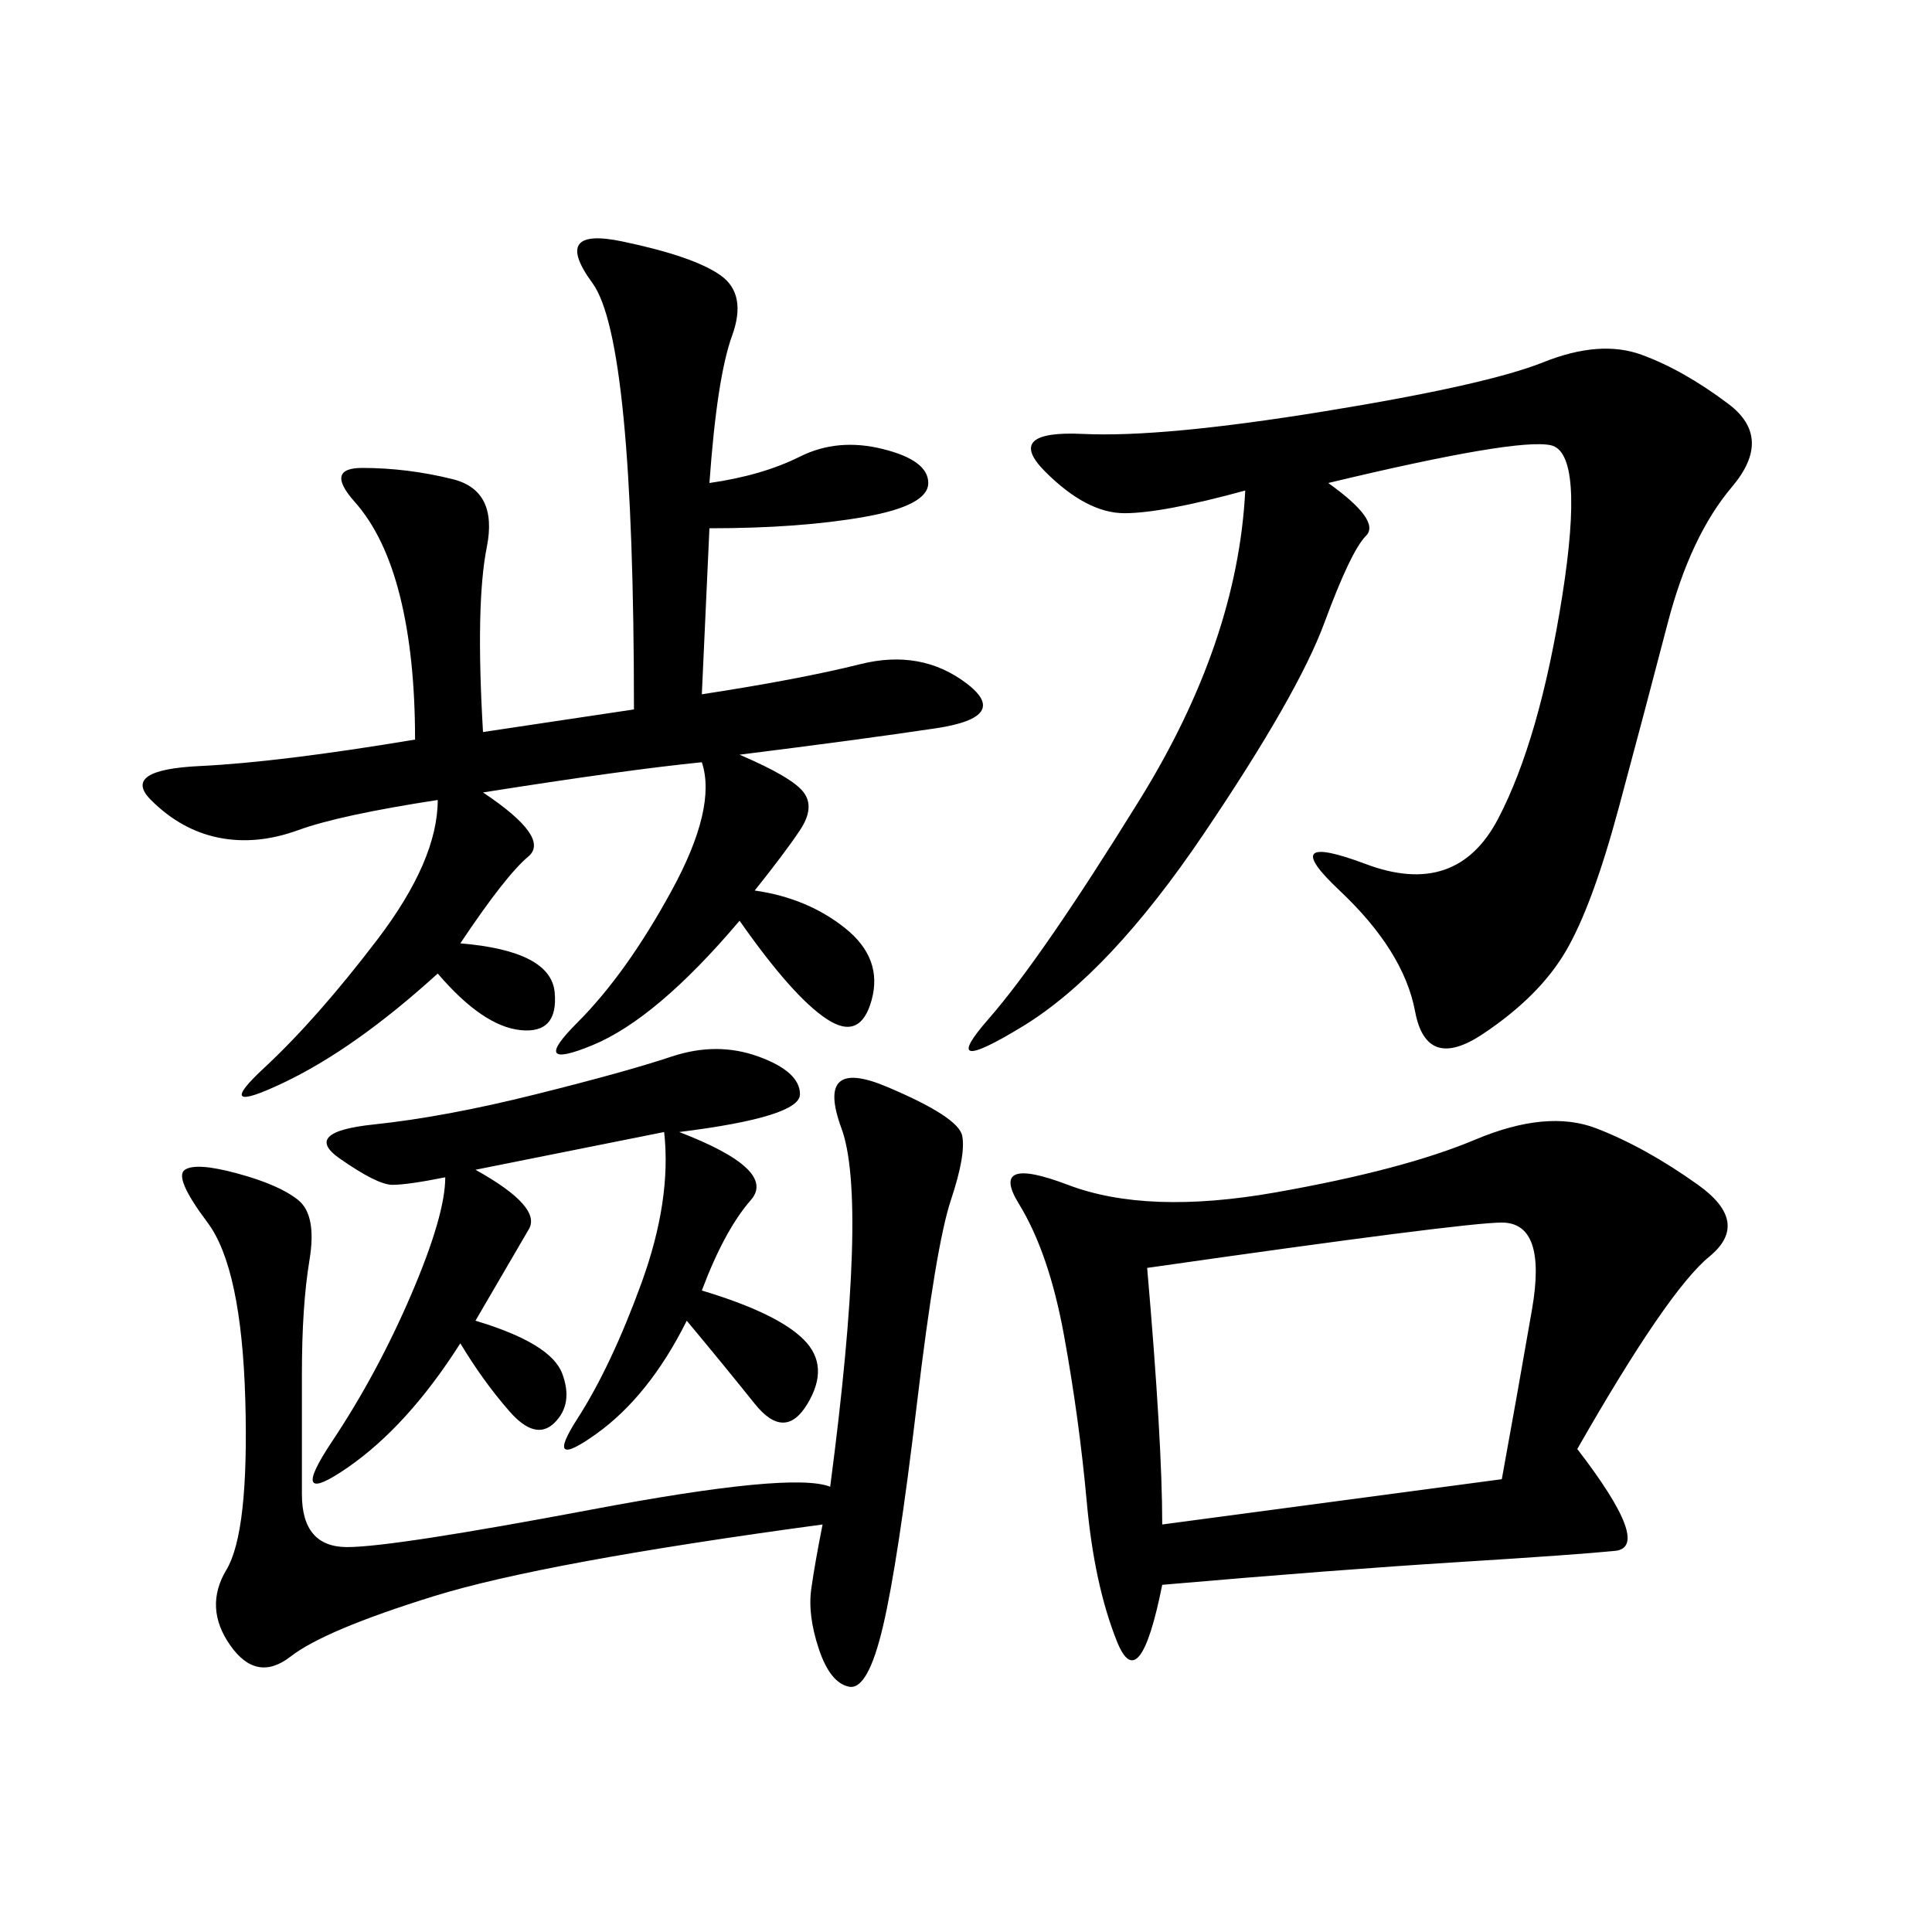 <svg xmlns="http://www.w3.org/2000/svg" xmlns:xlink="http://www.w3.org/1999/xlink" width="300" height="300"><path d="M244.92 225Q256.64 240.23 250.78 240.82Q244.92 241.41 226.17 242.58Q207.42 243.75 180.47 246.09L180.47 246.09Q176.95 263.67 173.44 254.88Q169.92 246.09 168.75 233.20Q167.58 220.31 165.23 207.42Q162.89 194.53 158.20 186.91Q153.52 179.30 165.82 183.98Q178.13 188.67 198.05 185.16Q217.97 181.64 229.10 176.95Q240.23 172.27 247.85 175.20Q255.47 178.13 263.67 183.98Q271.88 189.84 265.43 195.12Q258.98 200.39 244.92 225L244.92 225ZM110.16 75Q118.36 73.83 124.22 70.90Q130.08 67.97 137.11 69.73Q144.14 71.48 144.14 75L144.14 75Q144.14 78.52 134.18 80.27Q124.22 82.03 110.16 82.03L110.16 82.03L108.98 107.81Q124.22 105.47 133.59 103.13Q142.97 100.78 150 106.05Q157.03 111.33 145.31 113.09Q133.59 114.84 114.84 117.19L114.84 117.19Q123.05 120.70 124.80 123.05Q126.56 125.39 124.22 128.91Q121.88 132.42 117.19 138.28L117.19 138.28Q125.39 139.45 131.25 144.14Q137.11 148.83 135.35 155.27Q133.59 161.72 128.32 158.20Q123.05 154.69 114.84 142.97L114.84 142.97Q101.95 158.20 91.99 162.30Q82.03 166.41 89.65 158.79Q97.27 151.17 104.30 138.28Q111.33 125.39 108.98 118.36L108.98 118.36Q97.27 119.53 75 123.05L75 123.05Q85.55 130.08 82.03 133.01Q78.52 135.94 71.48 146.48L71.48 146.48Q85.55 147.66 86.13 154.10Q86.72 160.55 80.86 159.96Q75 159.38 67.97 151.17L67.97 151.17Q55.08 162.89 43.95 168.16Q32.81 173.44 41.02 165.82Q49.22 158.20 58.59 145.90Q67.97 133.59 67.97 124.22L67.97 124.22Q52.73 126.56 46.29 128.91Q39.84 131.25 33.98 130.08Q28.13 128.91 23.44 124.22Q18.75 119.53 31.05 118.95Q43.36 118.36 64.45 114.84L64.45 114.84Q64.45 101.95 62.11 92.58Q59.77 83.20 55.08 77.93Q50.39 72.66 56.25 72.66L56.25 72.66Q63.28 72.66 70.31 74.41Q77.34 76.17 75.59 84.96Q73.83 93.75 75 113.67L75 113.67L98.44 110.16Q98.44 52.73 91.99 43.95Q85.55 35.16 96.68 37.50Q107.81 39.84 111.91 42.77Q116.02 45.70 113.67 52.15Q111.33 58.59 110.16 75L110.16 75ZM206.25 75Q214.45 80.86 212.11 83.20Q209.77 85.55 205.66 96.68Q201.56 107.81 186.91 129.49Q172.27 151.17 158.79 159.38Q145.31 167.58 153.52 158.20Q161.72 148.83 176.95 124.22Q192.19 99.61 193.36 76.17L193.36 76.17Q180.47 79.69 174.61 79.69L174.61 79.69Q168.75 79.69 162.30 73.24Q155.86 66.80 168.16 67.38Q180.47 67.97 205.66 63.87Q230.86 59.77 239.65 56.25Q248.44 52.73 254.88 55.08Q261.33 57.42 268.36 62.70Q275.39 67.97 268.95 75.59Q262.50 83.20 258.98 96.68Q255.47 110.16 251.37 125.39Q247.27 140.63 243.16 147.66Q239.06 154.69 230.27 160.55Q221.48 166.41 219.73 157.03Q217.97 147.66 208.01 138.28Q198.05 128.91 212.11 134.18Q226.17 139.45 232.62 127.15Q239.06 114.84 242.58 92.58Q246.09 70.31 240.82 69.14Q235.55 67.97 206.25 75L206.25 75ZM127.73 236.72Q84.38 242.58 67.38 247.85Q50.39 253.13 45.12 257.23Q39.84 261.33 35.74 255.47Q31.64 249.61 35.16 243.75Q38.67 237.89 38.09 217.38Q37.50 196.88 32.23 189.84Q26.95 182.81 28.71 181.64Q30.47 180.47 36.91 182.23Q43.36 183.98 46.29 186.33Q49.22 188.67 48.05 195.70Q46.88 202.73 46.88 213.28L46.88 213.28L46.88 232.03Q46.88 240.23 53.91 240.23L53.91 240.23Q60.94 240.23 91.99 234.38Q123.05 228.52 128.91 230.86L128.91 230.86Q134.77 186.33 130.66 175.20Q126.56 164.06 137.70 168.75Q148.83 173.44 149.41 176.37Q150 179.30 147.66 186.33Q145.31 193.36 142.38 217.97Q139.45 242.58 137.11 252.54Q134.77 262.50 131.84 261.91Q128.91 261.33 127.15 256.05Q125.39 250.78 125.98 246.68Q126.56 242.58 127.73 236.72L127.73 236.72ZM178.13 196.88Q180.47 223.83 180.47 236.72L180.47 236.72L233.20 229.69Q235.55 216.80 237.89 203.32Q240.23 189.84 233.20 189.84L233.20 189.84Q227.34 189.84 178.13 196.88L178.13 196.88ZM105.47 175.78Q120.70 181.64 116.60 186.33Q112.50 191.02 108.98 200.39L108.98 200.39Q120.70 203.91 124.80 208.01Q128.91 212.11 125.39 217.97Q121.88 223.83 117.19 217.97Q112.50 212.11 106.64 205.08L106.64 205.08Q100.78 216.80 92.58 222.66Q84.38 228.52 89.65 220.31Q94.92 212.11 99.61 199.22Q104.30 186.33 103.13 175.78L103.13 175.78L73.83 181.64Q84.38 187.50 82.03 191.02L82.03 191.02L73.83 205.08Q85.55 208.59 87.30 213.28Q89.06 217.97 86.13 220.90Q83.20 223.83 79.10 219.14Q75 214.45 71.48 208.59L71.48 208.59Q63.28 221.48 53.91 227.93Q44.53 234.38 51.56 223.83Q58.59 213.28 63.87 200.98Q69.14 188.67 69.14 182.81L69.14 182.81Q63.28 183.98 60.94 183.98L60.94 183.98Q58.59 183.98 52.73 179.88Q46.88 175.78 58.01 174.61Q69.14 173.44 83.20 169.92Q97.27 166.41 104.30 164.06Q111.33 161.72 117.77 164.06Q124.22 166.41 124.22 169.92L124.22 169.92Q124.22 173.44 105.47 175.78L105.47 175.78Z"/></svg>